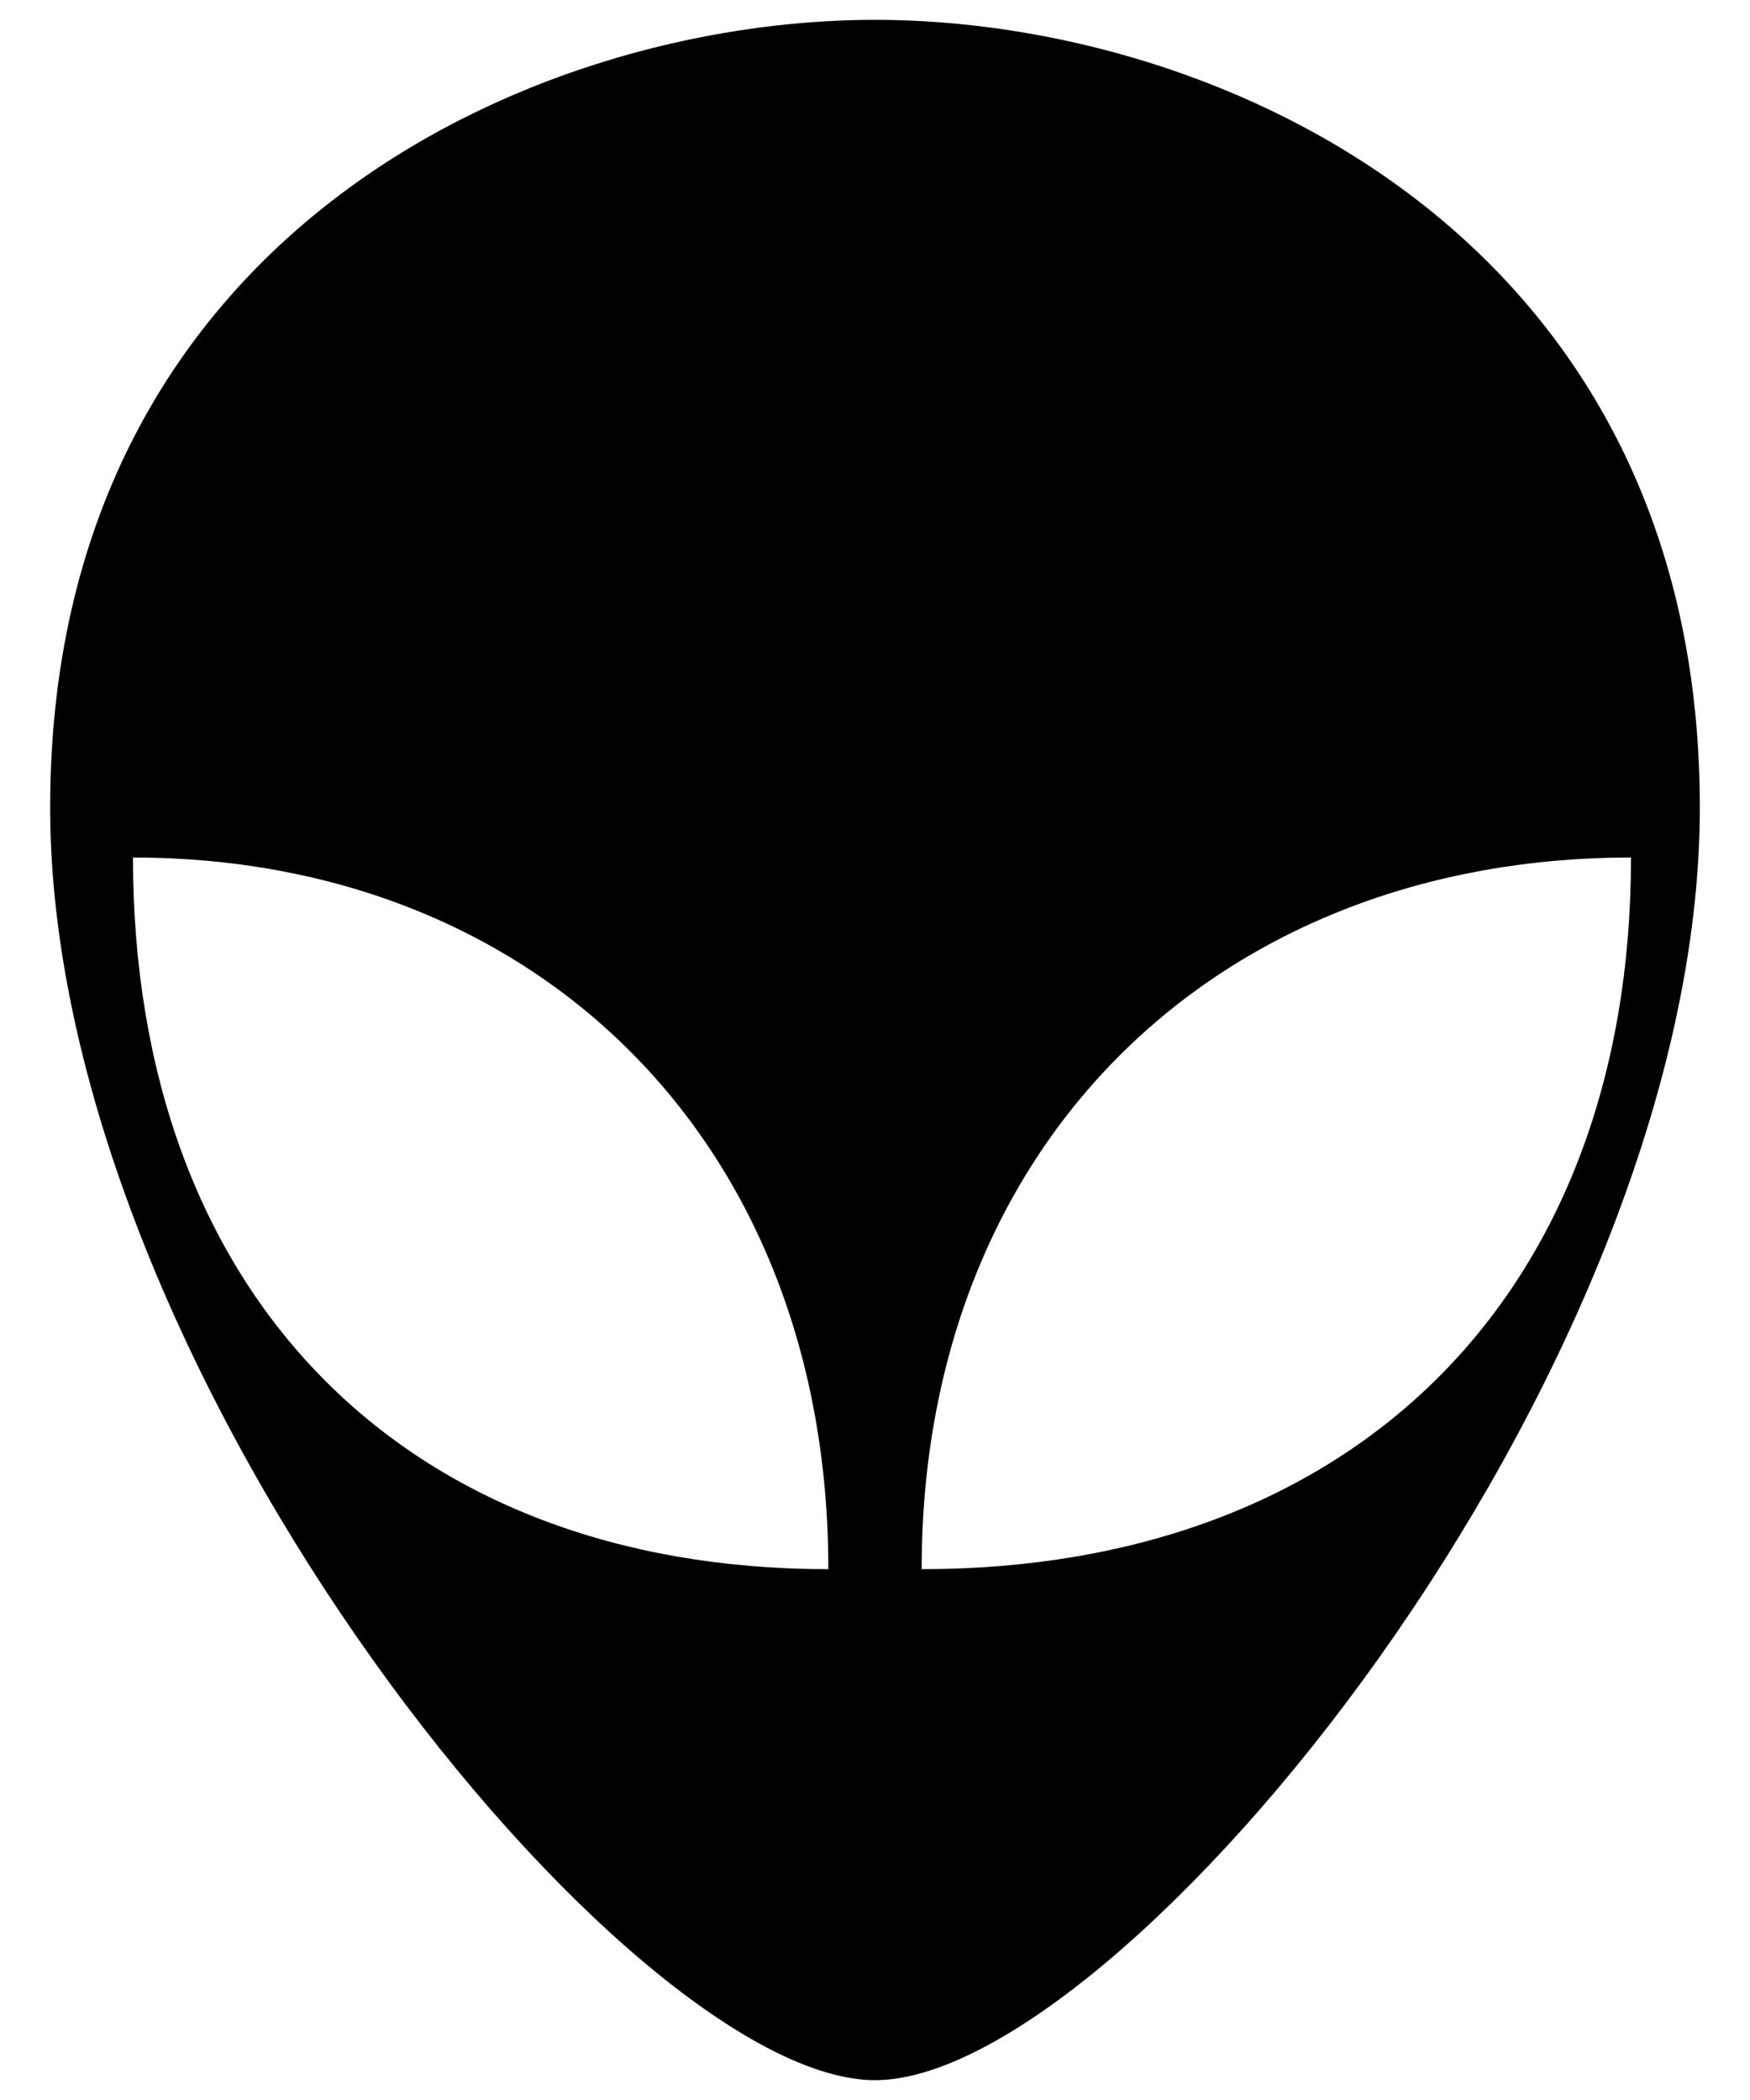 <?xml version="1.0" encoding="UTF-8" standalone="no"?>
<svg
   xmlns:svg="http://www.w3.org/2000/svg"
   xmlns="http://www.w3.org/2000/svg"
   version="1.0"
   width="750"
   height="900"
   viewBox="0 0 750 900"
   id="Layer_1"
   xml:space="preserve"><defs
   id="defs11" />
<g
   id="Layer_2">
	<path
   d="M 375,8.5 C 226.5,8.5 21.5,102.2 21.5,346 C 21.5,346.8 21.5,347.7 21.5,348.5 C 23.2,591.2 270.1,891.5 375,891.5 C 480.3,891.5 728.5,589.8 728.5,346 C 728.5,102.2 523.5,8.5 375,8.5 z M 57,367.5 C 230,367.5 355,489.5 355,672.5 C 174,672.5 57,555.5 57,367.5 z M 699,367.5 C 699,555.5 579.6,672.5 395,672.5 C 395,489.5 522.5,367.5 699,367.5 z"
   id="path4" />
</g>
</svg>